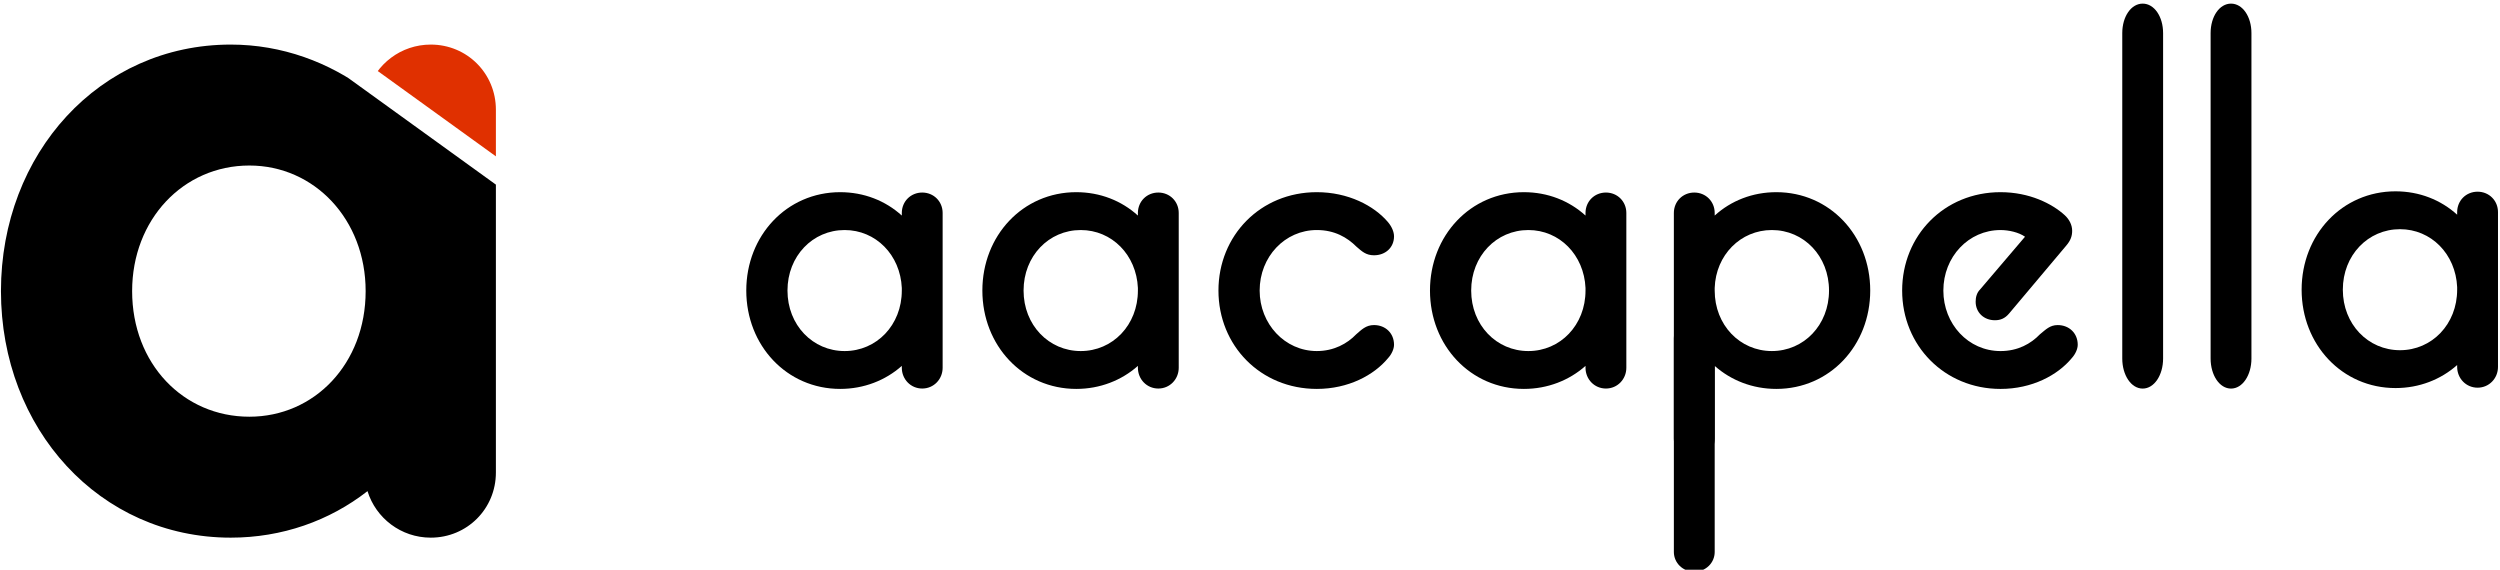<?xml version="1.0" encoding="UTF-8"?><svg id="a" xmlns="http://www.w3.org/2000/svg" xmlns:xlink="http://www.w3.org/1999/xlink" viewBox="0 0 724 165"><defs><clipPath id="b"><path d="M.277,84.308C.277,44.433,28.836,12.91,66.824,12.91c14.818,0,28.56,5.119,39.605,13.471,2.426-7.812,9.699-13.471,18.321-13.471,10.508,0,18.86,8.352,18.86,18.859v105.076c0,10.507-8.352,18.859-18.86,18.859-8.622,0-15.896-5.658-18.321-13.472-11.046,8.622-24.787,13.472-39.605,13.472C28.836,155.705,.277,124.183,.277,84.308Zm105.614,0c0-20.746-14.818-36.372-33.679-36.372-19.129,0-33.947,15.626-33.947,36.372,0,21.015,14.818,36.372,33.947,36.372,18.86,0,33.679-15.357,33.679-36.372Z" style="fill:none;"/></clipPath></defs><g><path d="M484.751,97.978c0-3.16,2.58-5.606,5.912-5.606s5.913,2.446,5.913,5.606v61.87c0,3.16-2.58,5.708-5.913,5.708s-5.912-2.548-5.912-5.708v-61.87Z"/><g><path d="M614.608,9.588c0-4.814,2.58-8.54,5.913-8.54s5.912,3.727,5.912,8.54V103.839c0,4.814-2.58,8.695-5.912,8.695s-5.913-3.882-5.913-8.695V9.588Z"/><path d="M640.193,9.588c0-4.814,2.58-8.54,5.912-8.54s5.912,3.727,5.912,8.54V103.839c0,4.814-2.58,8.695-5.912,8.695s-5.912-3.882-5.912-8.695V9.588Z"/></g><path d="M711.592,105.716c-4.729,4.192-10.965,6.665-17.844,6.665-15.48,0-27.197-12.577-27.197-28.487s11.717-28.487,27.197-28.487c6.879,0,13.114,2.473,17.844,6.772v-.752c0-3.333,2.58-5.913,5.913-5.913s5.912,2.58,5.912,5.913v44.826c0,3.333-2.579,6.021-5.912,6.021s-5.913-2.688-5.913-6.021v-.537Zm0-21.822v-.752c-.43-9.567-7.524-16.77-16.555-16.77-9.244,0-16.555,7.525-16.555,17.523s7.311,17.523,16.555,17.523,16.555-7.525,16.555-17.523Z"/><g><path d="M261.164,105.963c-4.731,4.192-10.965,6.665-17.845,6.665-15.479,0-27.196-12.577-27.196-28.487s11.717-28.487,27.196-28.487c6.88,0,13.114,2.473,17.845,6.772v-.752c0-3.333,2.58-5.913,5.912-5.913s5.912,2.58,5.912,5.913v44.826c0,3.333-2.579,6.021-5.912,6.021s-5.912-2.688-5.912-6.021v-.537Zm0-21.822v-.752c-.43-9.567-7.525-16.77-16.555-16.77-9.244,0-16.555,7.525-16.555,17.523s7.311,17.523,16.555,17.523,16.555-7.525,16.555-17.523Z"/><path d="M329.535,105.963c-4.731,4.192-10.965,6.665-17.846,6.665-15.479,0-27.196-12.577-27.196-28.487s11.718-28.487,27.196-28.487c6.881,0,13.115,2.473,17.846,6.772v-.752c0-3.333,2.58-5.913,5.912-5.913s5.912,2.58,5.912,5.913v44.826c0,3.333-2.58,6.021-5.912,6.021s-5.912-2.688-5.912-6.021v-.537Zm0-21.822v-.752c-.43-9.567-7.525-16.77-16.555-16.77-9.245,0-16.555,7.525-16.555,17.523s7.31,17.523,16.555,17.523,16.555-7.525,16.555-17.523Z"/><path d="M352.863,84.141c0-15.909,12.148-28.487,28.487-28.487,9.03,0,16.555,3.87,20.64,8.708,1.075,1.29,1.721,2.795,1.721,4.085,0,3.225-2.473,5.482-5.806,5.482-2.364,0-3.548-1.183-5.052-2.473-2.688-2.688-6.343-4.838-11.503-4.838-9.245,0-16.555,7.74-16.555,17.523,0,9.675,7.31,17.523,16.555,17.523,4.944,0,8.815-2.15,11.396-4.838,1.504-1.29,2.795-2.688,5.159-2.688,3.333,0,5.806,2.365,5.806,5.697,0,1.183-.645,2.688-1.721,3.87-4.085,4.945-11.502,8.923-20.64,8.923-16.34,0-28.487-12.577-28.487-28.487Z"/></g><g><path d="M459.164,105.963c-4.731,4.192-10.965,6.665-17.845,6.665-15.479,0-27.196-12.577-27.196-28.487s11.717-28.487,27.196-28.487c6.88,0,13.114,2.473,17.845,6.772v-.752c0-3.333,2.58-5.913,5.912-5.913s5.912,2.58,5.912,5.913v44.826c0,3.333-2.579,6.021-5.912,6.021s-5.912-2.688-5.912-6.021v-.537Zm0-21.822v-.752c-.43-9.567-7.525-16.77-16.555-16.77-9.244,0-16.555,7.525-16.555,17.523s7.311,17.523,16.555,17.523,16.555-7.525,16.555-17.523Z"/><path d="M496.575,105.963v21.069c0,3.333-2.58,5.913-5.912,5.913s-5.913-2.58-5.913-5.913V61.674c0-3.333,2.58-5.913,5.913-5.913s5.912,2.58,5.912,5.913v.752c4.729-4.3,10.965-6.772,17.845-6.772,15.48,0,27.197,12.578,27.197,28.487s-11.717,28.487-27.197,28.487c-6.88,0-13.115-2.473-17.845-6.665Zm33.109-21.822c0-9.997-7.31-17.523-16.555-17.523-9.03,0-16.231,7.203-16.555,16.77v.752c0,9.997,7.31,17.523,16.555,17.523s16.555-7.525,16.555-17.523Z"/><path d="M550.863,84.141c0-15.909,12.148-28.487,28.487-28.487,8.385,0,14.942,3.333,18.597,6.665,1.291,1.183,2.15,2.795,2.15,4.515,0,1.506-.43,2.796-1.72,4.301l-16.555,19.672c-1.183,1.397-2.473,1.935-4.085,1.935-3.225,0-5.59-2.257-5.59-5.375,0-1.29,.322-2.579,1.29-3.547l13.007-15.265c-1.827-1.29-4.729-1.935-7.095-1.935-9.245,0-16.555,7.74-16.555,17.523,0,9.675,7.202,17.523,16.555,17.523,5.052,0,8.815-2.15,11.396-4.838,1.719-1.397,2.902-2.688,5.159-2.688,3.333,0,5.806,2.365,5.806,5.697,0,1.183-.645,2.688-1.721,3.87-4.085,4.945-11.502,8.923-20.64,8.923-16.231,0-28.487-12.577-28.487-28.487Z"/></g></g><g style="clip-path:url(#b);"><rect x="43.378" y="-36.265" width="229.206" height="82.312" transform="translate(32.773 -91.57) rotate(35.838)" style="fill:#e03000;"/><rect x="-41.647" y="24.747" width="238.895" height="161.118" transform="translate(76.385 -25.614) rotate(35.838)"/><rect x="5.976" y="29.345" width="229.524" height="6.713" transform="translate(42.005 -64.5) rotate(35.838)" style="fill:none;"/></g></svg>
